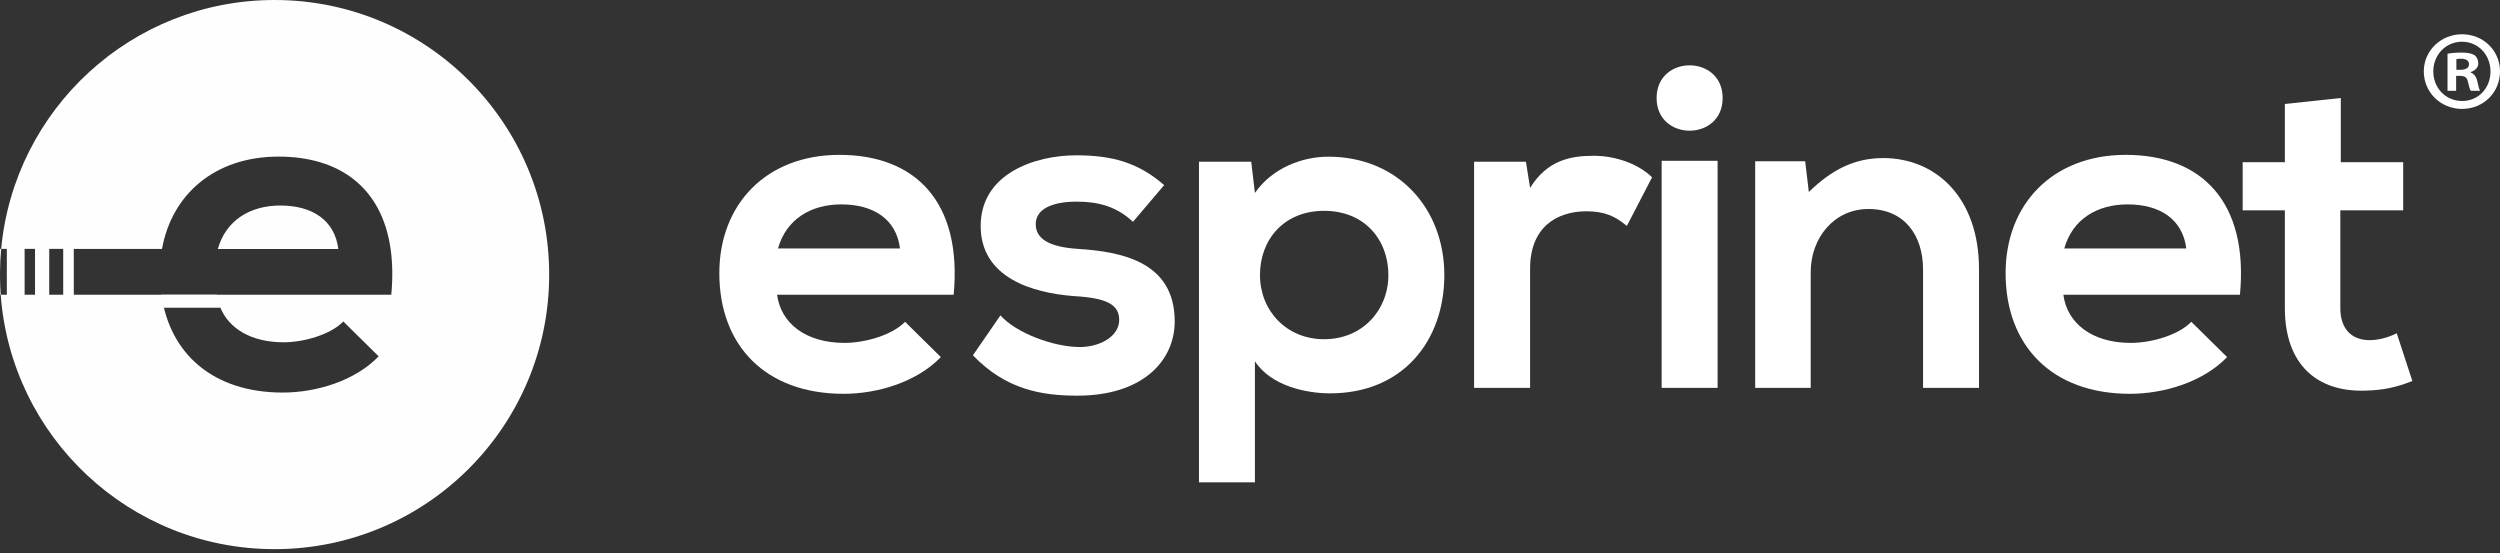 <svg width="235" height="52" viewBox="0 0 235 52" fill="none" xmlns="http://www.w3.org/2000/svg">
<rect x="0" y="0" width="235" height="52" fill="#333333" stroke="none"/>
<path fill-rule="evenodd" clip-rule="evenodd" d="M84.6 23.353C84.255 20.592 82.1 19.213 79.082 19.213C76.239 19.213 73.909 20.592 73.132 23.353H84.6ZM73.047 27.708C73.389 30.336 75.678 32.232 79.383 32.232C81.323 32.232 83.868 31.5 85.076 30.25L88.439 33.566C86.195 35.896 82.531 37.018 79.298 37.018C71.966 37.018 67.617 32.492 67.617 25.68C67.617 19.214 72.011 14.557 78.908 14.557C86.024 14.557 90.465 18.954 89.644 27.708L73.047 27.708Z" fill="white"/>
<path fill-rule="evenodd" clip-rule="evenodd" d="M106.498 20.852C104.989 19.429 103.265 18.954 101.239 18.954C98.738 18.954 97.359 19.73 97.359 21.068C97.359 22.447 98.611 23.221 101.325 23.395C105.334 23.654 110.422 24.558 110.422 30.206C110.422 33.959 107.36 37.192 101.28 37.192C97.92 37.192 94.557 36.629 91.454 33.398L94.04 29.646C95.549 31.328 98.998 32.578 101.369 32.619C103.35 32.666 105.205 31.63 105.205 30.077C105.205 28.612 103.997 28.007 100.979 27.836C96.97 27.534 92.184 26.07 92.184 21.239C92.184 16.326 97.274 14.599 101.153 14.599C104.472 14.599 106.973 15.248 109.43 17.401L106.498 20.852Z" fill="white"/>
<path fill-rule="evenodd" clip-rule="evenodd" d="M130.508 25.852C130.508 22.533 128.264 19.817 124.473 19.817C120.676 19.817 118.437 22.533 118.437 25.852C118.437 29.171 120.894 31.887 124.473 31.887C128.051 31.887 130.508 29.171 130.508 25.852ZM112.703 45.339V15.205H117.617L117.962 18.137C119.604 15.766 122.445 14.729 124.86 14.729C131.414 14.729 135.767 19.601 135.767 25.852C135.767 32.061 131.843 36.975 125.034 36.975C122.79 36.975 119.471 36.284 117.962 33.957V45.34L112.703 45.339Z" fill="white"/>
<path fill-rule="evenodd" clip-rule="evenodd" d="M143.437 15.205L143.829 17.661C145.462 15.033 147.662 14.644 149.82 14.644C152.017 14.644 154.128 15.506 155.294 16.669L152.923 21.24C151.843 20.333 150.853 19.861 149.129 19.861C146.368 19.861 143.829 21.325 143.829 25.25V36.458H138.565V15.204L143.437 15.205Z" fill="white"/>
<path fill-rule="evenodd" clip-rule="evenodd" d="M156.195 36.459H161.454V15.117H156.195V36.459ZM161.929 9.214C161.929 13.309 155.72 13.309 155.72 9.214C155.72 5.116 161.929 5.116 161.929 9.214Z" fill="white"/>
<path fill-rule="evenodd" clip-rule="evenodd" d="M180.767 36.458V25.335C180.767 22.102 178.999 19.645 175.638 19.645C172.405 19.645 170.206 22.359 170.206 25.595V36.458H164.988V15.16H169.686L170.031 18.048C172.187 15.939 174.342 14.859 177.017 14.859C182.016 14.859 186.026 18.612 186.026 25.291V36.458L180.767 36.458Z" fill="white"/>
<path fill-rule="evenodd" clip-rule="evenodd" d="M205.51 23.353C205.167 20.592 203.011 19.213 199.994 19.213C197.147 19.213 194.818 20.592 194.044 23.353H205.51ZM193.956 27.708C194.301 30.336 196.587 32.232 200.292 32.232C202.235 32.232 204.777 31.5 205.985 30.25L209.348 33.566C207.104 35.896 203.443 37.018 200.209 37.018C192.881 37.018 188.526 32.492 188.526 25.68C188.526 19.214 192.923 14.557 199.82 14.557C206.936 14.557 211.377 18.954 210.556 27.708L193.956 27.708Z" fill="white"/>
<path fill-rule="evenodd" clip-rule="evenodd" d="M220.035 9.212V15.248H225.899V19.774H219.991V28.96C219.991 30.985 221.116 31.975 222.752 31.975C223.57 31.975 224.52 31.718 225.294 31.328L226.761 35.813C225.253 36.415 224.003 36.675 222.406 36.717C217.794 36.891 214.777 34.257 214.777 28.96V19.774H210.811V15.248H214.777V9.773L220.035 9.212Z" fill="white"/>
<path fill-rule="evenodd" clip-rule="evenodd" d="M20.395 27.705H15.178C15.236 28.116 15.316 28.514 15.41 28.904H20.71H20.712C20.561 28.526 20.448 28.125 20.395 27.706L20.395 27.705Z" fill="white"/>
<path fill-rule="evenodd" clip-rule="evenodd" d="M230.899 6.559H231.283C231.728 6.559 232.087 6.41 232.087 6.048C232.087 5.73 231.855 5.518 231.344 5.518C231.131 5.518 230.982 5.537 230.899 5.562L230.899 6.559ZM230.877 8.535H230.067V5.048C230.388 4.987 230.836 4.943 231.408 4.943C232.068 4.943 232.364 5.048 232.621 5.197C232.809 5.346 232.958 5.625 232.958 5.965C232.958 6.344 232.662 6.645 232.237 6.772V6.814C232.574 6.944 232.77 7.198 232.875 7.665C232.983 8.195 233.044 8.408 233.129 8.535H232.259C232.151 8.408 232.087 8.09 231.982 7.687C231.916 7.303 231.706 7.134 231.261 7.134H230.877L230.877 8.535ZM228.73 6.709C228.73 8.259 229.877 9.494 231.452 9.494C232.983 9.494 234.107 8.259 234.107 6.728C234.107 5.178 232.983 3.923 231.427 3.923C229.877 3.923 228.73 5.178 228.73 6.709ZM235 6.709C235 8.684 233.45 10.238 231.427 10.238C229.432 10.238 227.837 8.684 227.837 6.709C227.837 4.774 229.432 3.221 231.427 3.221C233.45 3.221 235 4.774 235 6.709Z" fill="white"/>
<path fill-rule="evenodd" clip-rule="evenodd" d="M25.813 51.62C40.067 51.62 51.623 40.067 51.623 25.81C51.623 11.554 40.067 0 25.813 0C12.371 0 1.329 10.272 0.111 23.396H0.001V25.61C0 25.677 0 25.744 0 25.81C0 25.877 0 25.943 0.001 26.01V27.704H0.068C1.038 41.076 12.193 51.62 25.813 51.62ZM0.068 27.704H0.642V23.396H0.111C0.044 24.126 0.006 24.864 0.001 25.61V26.01C0.005 26.579 0.028 27.144 0.068 27.704ZM26.181 14.72C31.92 14.72 35.894 17.625 36.717 23.398C36.9 24.691 36.93 26.122 36.781 27.706H20.395L20.395 27.705H15.178L15.177 27.706L6.936 27.706V23.398H15.229C16.155 18.241 20.223 14.72 26.181 14.72ZM15.177 27.706C15.235 28.117 15.316 28.515 15.41 28.904H20.71C21.503 30.858 23.584 32.175 26.654 32.175C28.569 32.175 31.081 31.451 32.272 30.218L35.593 33.496C33.38 35.795 29.76 36.9 26.568 36.9C20.08 36.9 15.962 33.299 15.177 27.706ZM20.477 23.406V23.398C21.248 20.678 23.544 19.319 26.352 19.319C29.331 19.319 31.456 20.678 31.802 23.398V23.406H20.477ZM5.942 27.704H4.627V23.396H5.942V27.704ZM2.314 27.704H3.292V23.396H2.314V27.704Z" fill="#FEFEFE"/>
</svg>
